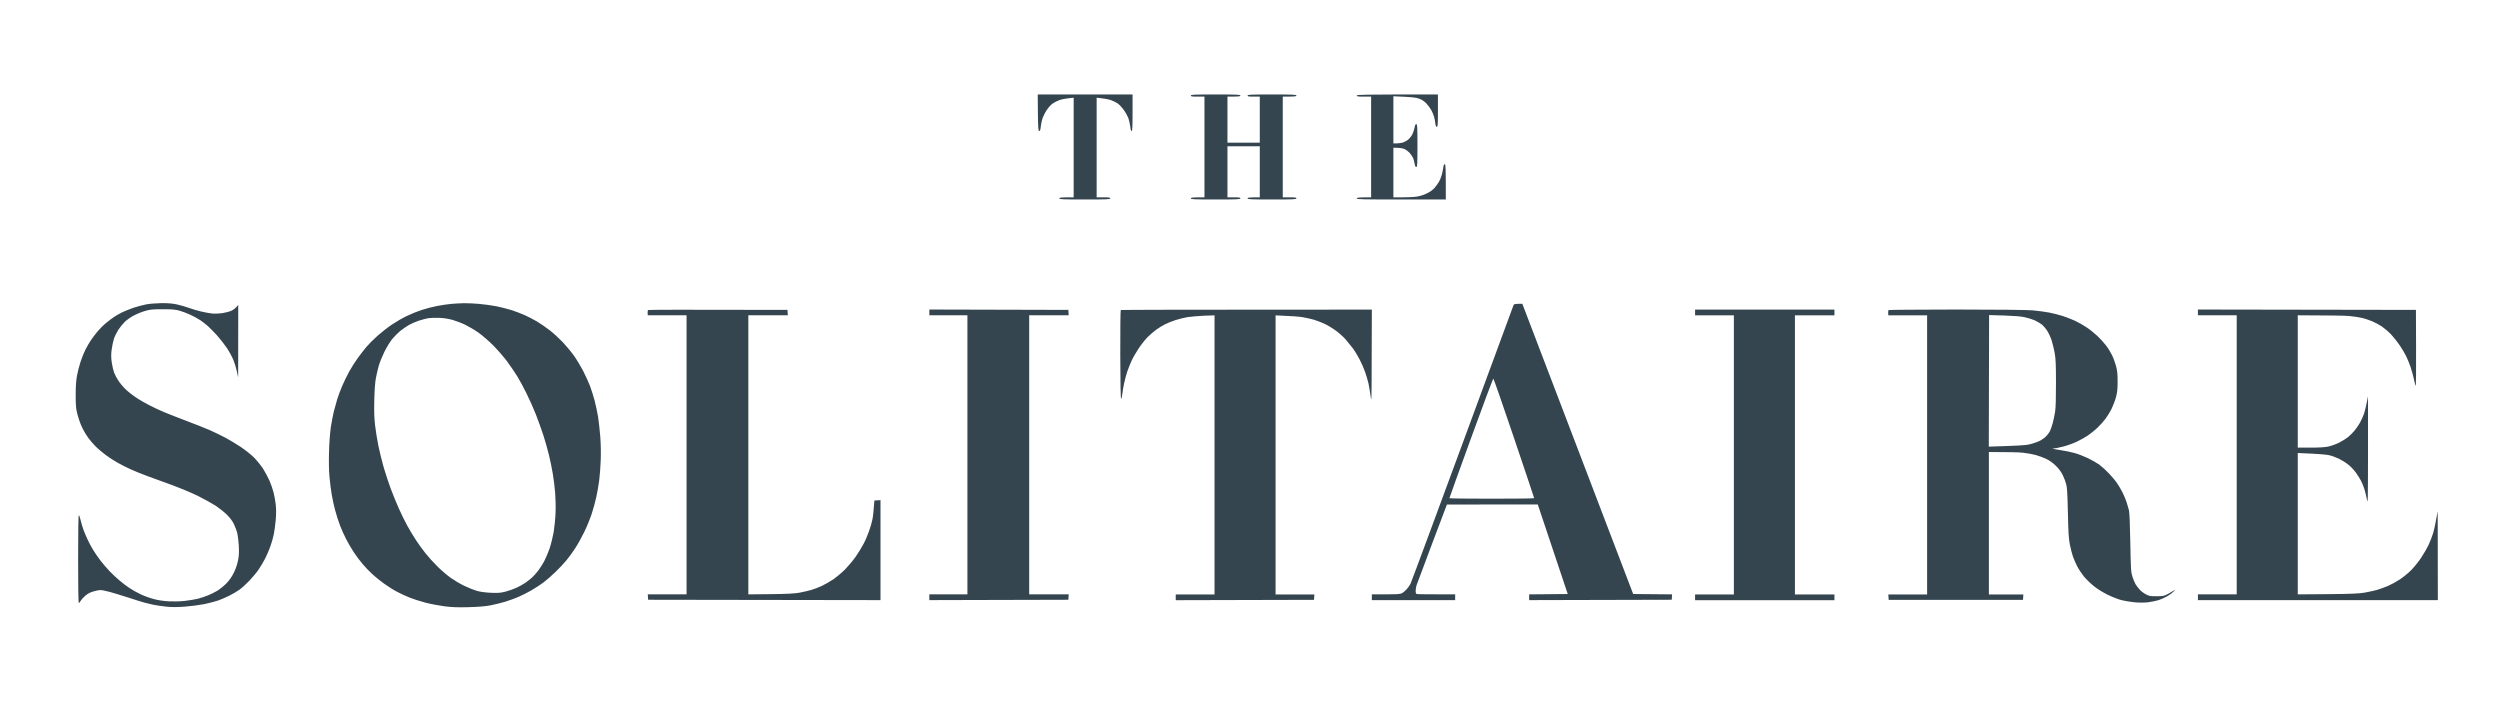 <svg width="228" height="64" viewBox="0 0 228 64" fill="none" xmlns="http://www.w3.org/2000/svg">
<path fill-rule="evenodd" clip-rule="evenodd" d="M94.642 8.615H103.29V10.288C103.29 11.58 103.27 11.961 103.204 11.961C103.159 11.961 103.106 11.81 103.08 11.534C103.047 11.298 102.969 10.95 102.903 10.76C102.831 10.577 102.641 10.236 102.477 10.012C102.314 9.783 102.065 9.527 101.934 9.435C101.796 9.343 101.54 9.219 101.357 9.147C101.18 9.074 100.8 8.996 100.014 8.91V17.996H100.636C101.147 17.996 101.259 18.015 101.259 18.094C101.259 18.18 100.957 18.193 98.933 18.193C96.909 18.193 96.608 18.18 96.608 18.094C96.608 18.015 96.725 17.996 97.918 17.996V8.91L97.426 8.963C97.158 8.989 96.778 9.068 96.594 9.14C96.404 9.206 96.129 9.35 95.985 9.455C95.841 9.553 95.605 9.816 95.468 10.032C95.323 10.242 95.153 10.583 95.081 10.78C95.016 10.977 94.937 11.324 94.917 11.554C94.885 11.869 94.852 11.961 94.773 11.948C94.688 11.928 94.675 11.679 94.655 10.268L94.642 8.615ZM110.863 8.615C112.828 8.615 113.123 8.628 113.123 8.714C113.123 8.799 113.012 8.812 111.944 8.812V13.01H114.892V8.812H114.335C113.883 8.812 113.778 8.799 113.778 8.714C113.778 8.628 114.066 8.615 116.005 8.615C117.938 8.615 118.233 8.628 118.233 8.714C118.233 8.799 118.115 8.812 116.988 8.812V17.996H117.61C118.115 17.996 118.233 18.015 118.233 18.094C118.233 18.18 117.938 18.193 116.005 18.193C114.066 18.193 113.778 18.18 113.778 18.094C113.778 18.015 113.883 17.996 114.892 17.996V13.338H111.944V17.996H112.533C113.012 17.996 113.123 18.015 113.123 18.094C113.123 18.18 112.828 18.193 110.863 18.193C108.897 18.193 108.603 18.18 108.603 18.094C108.603 18.015 108.714 17.996 109.847 17.996V8.812H109.225C108.714 8.812 108.603 8.799 108.603 8.714C108.603 8.628 108.897 8.615 110.863 8.615ZM131.139 8.615V10.091C131.139 11.364 131.126 11.567 131.04 11.567C130.968 11.567 130.929 11.475 130.903 11.259C130.883 11.088 130.831 10.826 130.798 10.682C130.759 10.537 130.654 10.275 130.562 10.091C130.47 9.914 130.261 9.625 130.097 9.448C129.896 9.238 129.676 9.09 129.435 9.002C129.154 8.891 128.852 8.851 127.077 8.779V13.076H127.385C127.555 13.076 127.811 13.037 127.955 12.997C128.092 12.951 128.315 12.827 128.446 12.715C128.571 12.604 128.741 12.381 128.82 12.223C128.898 12.059 128.983 11.79 129.016 11.613C129.055 11.39 129.101 11.305 129.173 11.324C129.258 11.338 129.272 11.607 129.272 13.273C129.272 14.939 129.258 15.214 129.173 15.227C129.101 15.241 129.055 15.162 129.016 14.932C128.99 14.762 128.924 14.532 128.878 14.421C128.839 14.316 128.702 14.112 128.577 13.968C128.453 13.83 128.236 13.66 128.092 13.594C127.935 13.522 127.673 13.476 127.077 13.47V17.996H127.909C128.368 17.996 128.951 17.97 129.206 17.93C129.481 17.891 129.842 17.779 130.123 17.642C130.411 17.504 130.674 17.32 130.831 17.136C130.968 16.979 131.145 16.73 131.23 16.585C131.316 16.441 131.427 16.166 131.486 15.962C131.538 15.765 131.604 15.464 131.623 15.293C131.65 15.077 131.689 14.978 131.761 14.978C131.846 14.978 131.859 15.201 131.859 18.193H127.798C124.227 18.193 123.736 18.186 123.736 18.094C123.736 18.015 123.847 17.996 125.046 17.996V8.812H124.391C123.847 8.812 123.736 8.799 123.736 8.714C123.736 8.628 124.188 8.615 131.139 8.615ZM14.757 27.645C15.367 27.645 15.766 27.678 16.166 27.77C16.467 27.835 16.959 27.98 17.247 28.085C17.535 28.19 18.033 28.341 18.36 28.413C18.681 28.491 19.127 28.57 19.343 28.59C19.559 28.616 19.965 28.603 20.241 28.564C20.522 28.524 20.902 28.426 21.086 28.347C21.276 28.262 21.492 28.111 21.728 27.803L21.721 34.428L21.603 33.87C21.538 33.569 21.394 33.096 21.282 32.821C21.171 32.552 20.909 32.067 20.693 31.739C20.476 31.417 20.07 30.899 19.789 30.584C19.507 30.276 19.127 29.889 18.95 29.731C18.767 29.574 18.472 29.344 18.295 29.22C18.111 29.095 17.699 28.865 17.378 28.715C17.05 28.564 16.578 28.387 16.33 28.321C15.969 28.229 15.635 28.196 14.823 28.203C13.925 28.203 13.696 28.223 13.251 28.354C12.962 28.433 12.504 28.616 12.235 28.76C11.96 28.898 11.593 29.154 11.41 29.325C11.226 29.502 10.951 29.836 10.8 30.066C10.65 30.302 10.466 30.669 10.394 30.886C10.322 31.102 10.23 31.548 10.185 31.87C10.126 32.336 10.126 32.585 10.191 33.051C10.243 33.379 10.335 33.792 10.401 33.969C10.466 34.153 10.637 34.474 10.781 34.691C10.918 34.907 11.207 35.261 11.423 35.471C11.632 35.681 12.071 36.029 12.399 36.245C12.72 36.468 13.296 36.796 13.676 36.986C14.05 37.177 14.639 37.452 14.987 37.596C15.327 37.741 16.238 38.095 17.017 38.39C17.791 38.679 18.76 39.066 19.179 39.25C19.592 39.433 20.208 39.735 20.555 39.919C20.896 40.096 21.512 40.47 21.931 40.745C22.343 41.021 22.894 41.454 23.149 41.709C23.405 41.965 23.778 42.425 23.981 42.726C24.178 43.035 24.446 43.54 24.578 43.842C24.709 44.15 24.879 44.622 24.944 44.891C25.016 45.167 25.108 45.665 25.147 46.006C25.193 46.439 25.193 46.872 25.147 47.417C25.108 47.849 25.029 48.44 24.971 48.728C24.912 49.017 24.774 49.509 24.663 49.811C24.558 50.119 24.348 50.605 24.204 50.893C24.06 51.182 23.791 51.641 23.608 51.91C23.424 52.186 23.038 52.651 22.75 52.953C22.461 53.255 22.049 53.629 21.832 53.786C21.616 53.937 21.204 54.18 20.915 54.324C20.627 54.468 20.169 54.665 19.9 54.764C19.625 54.855 19.055 55.006 18.622 55.098C18.19 55.183 17.378 55.288 16.821 55.328C16.074 55.38 15.622 55.38 15.118 55.321C14.738 55.282 14.22 55.203 13.971 55.151C13.716 55.092 13.349 55.006 13.152 54.954C12.949 54.895 12.301 54.698 11.711 54.501C11.115 54.311 10.348 54.075 10.008 53.983C9.66 53.891 9.281 53.812 9.156 53.812C9.025 53.812 8.73 53.871 8.501 53.944C8.206 54.029 7.977 54.154 7.754 54.35C7.577 54.508 7.394 54.718 7.341 54.816C7.296 54.914 7.223 54.993 7.191 54.993C7.145 54.993 7.125 53.616 7.125 50.992C7.125 48.368 7.145 46.99 7.191 46.99C7.223 46.99 7.302 47.207 7.361 47.469C7.42 47.731 7.544 48.138 7.63 48.368C7.721 48.604 7.892 49.004 8.01 49.253C8.128 49.509 8.35 49.922 8.507 50.172C8.658 50.428 8.966 50.867 9.189 51.156C9.412 51.444 9.785 51.877 10.014 52.113C10.243 52.35 10.637 52.717 10.892 52.933C11.141 53.15 11.554 53.465 11.809 53.629C12.058 53.799 12.53 54.062 12.857 54.213C13.178 54.363 13.722 54.56 14.069 54.645C14.443 54.744 14.98 54.823 15.412 54.842C15.812 54.862 16.448 54.849 16.854 54.803C17.247 54.757 17.791 54.665 18.066 54.6C18.334 54.527 18.747 54.39 18.983 54.291C19.212 54.199 19.585 54.016 19.802 53.885C20.018 53.76 20.385 53.465 20.621 53.229C20.922 52.92 21.125 52.632 21.322 52.238C21.492 51.897 21.636 51.471 21.708 51.123C21.793 50.697 21.806 50.382 21.78 49.778C21.754 49.345 21.688 48.814 21.636 48.597C21.577 48.381 21.439 48.014 21.322 47.777C21.191 47.508 20.961 47.207 20.686 46.931C20.45 46.702 19.992 46.341 19.671 46.124C19.343 45.914 18.609 45.508 18.033 45.219C17.456 44.937 16.362 44.484 15.609 44.209C14.849 43.933 13.86 43.572 13.414 43.408C12.962 43.245 12.307 42.976 11.953 42.818C11.606 42.661 11.056 42.385 10.741 42.208C10.427 42.031 9.936 41.716 9.647 41.5C9.359 41.283 8.953 40.942 8.743 40.739C8.54 40.535 8.232 40.181 8.069 39.958C7.898 39.728 7.669 39.355 7.551 39.118C7.433 38.889 7.276 38.502 7.204 38.266C7.125 38.036 7.027 37.662 6.981 37.446C6.929 37.209 6.896 36.626 6.902 35.97C6.902 35.255 6.942 34.677 7.02 34.264C7.079 33.923 7.23 33.346 7.348 32.985C7.466 32.624 7.669 32.126 7.8 31.87C7.924 31.62 8.147 31.247 8.285 31.037C8.416 30.833 8.691 30.473 8.894 30.23C9.091 29.994 9.444 29.64 9.68 29.449C9.909 29.259 10.237 29.016 10.401 28.905C10.558 28.8 10.886 28.61 11.121 28.491C11.351 28.38 11.842 28.183 12.202 28.058C12.563 27.941 13.093 27.803 13.382 27.75C13.67 27.698 14.286 27.652 14.757 27.645ZM42.285 27.652C42.587 27.645 43.202 27.672 43.661 27.711C44.12 27.75 44.853 27.849 45.286 27.934C45.718 28.026 46.347 28.183 46.694 28.295C47.035 28.413 47.552 28.603 47.841 28.734C48.129 28.859 48.627 29.121 48.954 29.311C49.275 29.502 49.806 29.863 50.133 30.118C50.455 30.368 50.985 30.853 51.313 31.194C51.634 31.535 52.099 32.093 52.341 32.434C52.584 32.775 52.957 33.392 53.173 33.805C53.383 34.225 53.671 34.841 53.802 35.182C53.933 35.53 54.123 36.134 54.228 36.527C54.333 36.927 54.477 37.603 54.549 38.036C54.614 38.469 54.706 39.315 54.752 39.906C54.798 40.568 54.811 41.388 54.785 42.005C54.765 42.569 54.7 43.376 54.647 43.809C54.595 44.242 54.47 44.937 54.379 45.35C54.287 45.77 54.097 46.459 53.953 46.892C53.809 47.325 53.507 48.066 53.278 48.532C53.049 49.004 52.682 49.667 52.453 50.008C52.23 50.355 51.876 50.841 51.666 51.09C51.463 51.346 51.018 51.818 50.677 52.146C50.343 52.474 49.832 52.92 49.544 53.137C49.256 53.347 48.751 53.675 48.43 53.858C48.103 54.049 47.585 54.304 47.284 54.436C46.976 54.567 46.445 54.764 46.105 54.868C45.757 54.974 45.155 55.124 44.762 55.203C44.244 55.301 43.661 55.347 42.731 55.374C41.722 55.4 41.217 55.38 40.536 55.295C40.045 55.229 39.265 55.085 38.8 54.96C38.328 54.842 37.68 54.632 37.359 54.501C37.031 54.37 36.514 54.134 36.212 53.97C35.904 53.812 35.387 53.484 35.066 53.255C34.738 53.025 34.254 52.632 33.985 52.389C33.716 52.146 33.31 51.726 33.081 51.451C32.845 51.182 32.485 50.697 32.269 50.368C32.059 50.047 31.738 49.503 31.561 49.155C31.384 48.814 31.135 48.256 31.004 47.909C30.873 47.568 30.677 46.951 30.565 46.531C30.454 46.118 30.31 45.468 30.251 45.088C30.185 44.714 30.093 43.986 30.048 43.481C29.995 42.897 29.982 42.07 30.008 41.185C30.028 40.358 30.1 39.473 30.172 38.954C30.244 38.489 30.369 37.852 30.441 37.544C30.519 37.242 30.657 36.737 30.749 36.429C30.84 36.127 31.05 35.563 31.214 35.182C31.371 34.809 31.666 34.218 31.856 33.87C32.046 33.529 32.38 32.998 32.603 32.69C32.819 32.388 33.186 31.916 33.408 31.647C33.631 31.384 34.096 30.919 34.444 30.61C34.784 30.309 35.374 29.849 35.754 29.593C36.127 29.344 36.736 28.99 37.097 28.82C37.457 28.642 38.06 28.4 38.44 28.275C38.813 28.15 39.462 27.98 39.881 27.901C40.294 27.822 40.883 27.737 41.191 27.711C41.493 27.685 41.99 27.658 42.285 27.652ZM38.178 29.252C37.903 29.344 37.51 29.521 37.293 29.64C37.077 29.764 36.723 30.007 36.507 30.177C36.291 30.355 35.963 30.689 35.773 30.919C35.577 31.155 35.262 31.673 35.066 32.067C34.869 32.467 34.633 33.044 34.548 33.346C34.457 33.654 34.339 34.172 34.28 34.494C34.208 34.874 34.155 35.583 34.136 36.462C34.109 37.505 34.129 38.075 34.208 38.79C34.267 39.315 34.411 40.175 34.516 40.693C34.627 41.218 34.843 42.097 35 42.648C35.164 43.199 35.446 44.051 35.629 44.55C35.813 45.042 36.14 45.849 36.356 46.334C36.573 46.826 36.926 47.548 37.143 47.941C37.365 48.342 37.726 48.945 37.955 49.286C38.184 49.634 38.564 50.165 38.813 50.467C39.056 50.775 39.534 51.306 39.881 51.648C40.228 51.995 40.772 52.461 41.093 52.691C41.42 52.92 41.977 53.255 42.338 53.425C42.698 53.602 43.209 53.806 43.484 53.885C43.799 53.976 44.251 54.035 44.762 54.062C45.423 54.088 45.633 54.075 46.105 53.957C46.406 53.878 46.864 53.714 47.12 53.596C47.369 53.478 47.723 53.281 47.906 53.156C48.083 53.032 48.358 52.815 48.522 52.671C48.679 52.527 48.928 52.245 49.085 52.041C49.236 51.844 49.485 51.464 49.629 51.188C49.773 50.919 49.996 50.388 50.127 50.008C50.252 49.634 50.415 48.965 50.494 48.532C50.566 48.099 50.645 47.318 50.664 46.793C50.69 46.269 50.671 45.449 50.631 44.957C50.592 44.471 50.5 43.704 50.422 43.251C50.35 42.805 50.193 42.018 50.068 41.513C49.944 41.008 49.721 40.214 49.57 39.742C49.419 39.276 49.105 38.403 48.876 37.806C48.64 37.216 48.24 36.317 47.991 35.825C47.749 35.327 47.376 34.651 47.172 34.317C46.969 33.982 46.55 33.372 46.242 32.952C45.934 32.539 45.351 31.876 44.958 31.476C44.559 31.083 43.969 30.571 43.641 30.341C43.32 30.112 42.79 29.797 42.469 29.64C42.141 29.476 41.611 29.272 41.289 29.18C40.896 29.069 40.471 29.003 40.045 28.99C39.684 28.97 39.226 28.99 39.029 29.023C38.826 29.062 38.446 29.167 38.178 29.252ZM200.45 28.229L220.333 28.262L220.346 31.726C220.359 33.628 220.339 35.182 220.313 35.189C220.287 35.189 220.215 34.927 220.156 34.612C220.09 34.297 219.946 33.772 219.835 33.444C219.723 33.123 219.54 32.677 219.429 32.46C219.324 32.244 219.068 31.817 218.865 31.509C218.662 31.207 218.308 30.755 218.073 30.505C217.837 30.256 217.45 29.928 217.221 29.771C216.985 29.613 216.585 29.403 216.336 29.298C216.081 29.193 215.675 29.056 215.432 28.997C215.19 28.938 214.659 28.859 214.253 28.82C213.847 28.787 212.629 28.76 209.556 28.754V40.824H210.716C211.482 40.824 212.039 40.791 212.34 40.726C212.589 40.673 213.035 40.516 213.323 40.371C213.611 40.227 213.978 39.997 214.148 39.86C214.312 39.722 214.574 39.466 214.725 39.282C214.876 39.105 215.098 38.777 215.223 38.561C215.347 38.344 215.504 37.99 215.583 37.774C215.662 37.557 215.78 37.105 215.963 36.134V41.086C215.956 46.032 215.957 46.039 215.839 45.449C215.78 45.127 215.675 44.714 215.609 44.53C215.55 44.353 215.419 44.045 215.321 43.842C215.216 43.645 215 43.297 214.836 43.074C214.666 42.844 214.365 42.529 214.155 42.365C213.952 42.202 213.572 41.965 213.323 41.841C213.067 41.723 212.668 41.572 212.439 41.519C212.183 41.454 211.515 41.395 209.556 41.316V54.206L212.288 54.186C214.456 54.167 215.151 54.134 215.649 54.049C215.989 53.989 216.487 53.878 216.762 53.806C217.031 53.727 217.489 53.563 217.778 53.438C218.066 53.314 218.551 53.051 218.859 52.848C219.16 52.651 219.638 52.264 219.907 51.989C220.175 51.713 220.588 51.208 220.811 50.861C221.04 50.519 221.342 50.001 221.479 49.712C221.617 49.424 221.8 48.938 221.898 48.63C221.99 48.328 222.121 47.751 222.318 46.629L222.331 54.731H200.45V54.206H203.988V28.754H200.45V28.229ZM138.836 27.704L148.945 54.173L152.495 54.206L152.463 54.698L139.459 54.731V54.206L142.977 54.173L140.245 46.006L131.958 46.013L130.615 49.568C129.874 51.523 129.232 53.242 129.186 53.386C129.141 53.53 129.108 53.76 129.108 53.898C129.108 54.055 129.141 54.154 129.206 54.173C129.258 54.193 130.071 54.206 132.711 54.206V54.731H125.112V54.206H126.356C127.247 54.206 127.66 54.186 127.811 54.121C127.929 54.075 128.132 53.911 128.269 53.76C128.407 53.609 128.571 53.38 128.636 53.242C128.708 53.104 130.831 47.371 133.366 40.496C135.895 33.628 137.991 27.934 138.024 27.855C138.07 27.724 138.122 27.704 138.836 27.704ZM132.187 45.435C132.187 45.462 133.923 45.481 136.052 45.481C138.175 45.481 139.917 45.462 139.917 45.435C139.917 45.409 139.092 42.943 138.083 39.958C137.074 36.973 136.222 34.526 136.19 34.526C136.163 34.526 135.246 36.973 134.159 39.958C133.071 42.943 132.187 45.409 132.187 45.435ZM71.818 28.262L71.851 28.754H68.248V54.206L70.291 54.186C71.844 54.167 72.48 54.134 72.932 54.049C73.253 53.989 73.724 53.878 73.98 53.806C74.229 53.734 74.654 53.57 74.93 53.445C75.198 53.32 75.67 53.051 75.978 52.848C76.279 52.638 76.771 52.231 77.059 51.943C77.347 51.648 77.779 51.136 78.022 50.795C78.258 50.454 78.592 49.922 78.749 49.614C78.913 49.312 79.135 48.794 79.247 48.466C79.365 48.145 79.502 47.672 79.555 47.417C79.614 47.167 79.673 46.662 79.745 45.645L80.302 45.613V54.731L59.109 54.698L59.076 54.206H62.614V28.754H59.076L59.063 28.537C59.056 28.419 59.076 28.301 59.109 28.275C59.135 28.249 62.011 28.236 71.818 28.262ZM84.756 28.229L97.433 28.262L97.466 28.754H93.862V54.206H97.466L97.433 54.698L84.756 54.731V54.206H88.228V28.754H84.756V28.229ZM125.112 28.236L125.098 32.545C125.092 36.468 125.085 36.796 125.007 36.173C124.954 35.793 124.869 35.261 124.81 34.992C124.751 34.717 124.614 34.245 124.502 33.943C124.397 33.634 124.175 33.116 124.004 32.795C123.834 32.467 123.572 32.027 123.415 31.811C123.251 31.594 122.956 31.227 122.76 30.997C122.557 30.761 122.157 30.4 121.869 30.184C121.58 29.968 121.109 29.679 120.821 29.541C120.532 29.41 120.087 29.233 119.838 29.161C119.582 29.088 119.124 28.983 118.822 28.931C118.515 28.878 117.827 28.82 116.333 28.76V54.213H119.871L119.838 54.705L107.227 54.737V54.213H110.765V28.76L109.795 28.793C109.264 28.82 108.583 28.878 108.288 28.924C107.993 28.977 107.502 29.095 107.207 29.193C106.912 29.285 106.474 29.462 106.244 29.58C106.008 29.698 105.642 29.922 105.425 30.085C105.209 30.243 104.855 30.551 104.646 30.761C104.436 30.978 104.076 31.43 103.847 31.778C103.617 32.119 103.329 32.618 103.204 32.893C103.08 33.162 102.897 33.621 102.798 33.91C102.707 34.199 102.569 34.697 102.504 35.025C102.438 35.346 102.372 35.779 102.346 35.989C102.327 36.199 102.281 36.37 102.248 36.37C102.202 36.37 102.176 34.973 102.169 32.342C102.163 30.131 102.183 28.301 102.215 28.275C102.241 28.255 107.404 28.236 125.112 28.236ZM154.592 28.236H167.301V28.76H163.698V54.213H167.301V54.737H154.592V54.213H158.129V28.76H154.592V28.236ZM178.399 28.229C182.1 28.229 184.832 28.262 185.349 28.301C185.815 28.341 186.509 28.433 186.889 28.505C187.262 28.577 187.839 28.728 188.166 28.833C188.487 28.938 188.992 29.141 189.28 29.272C189.568 29.41 190.027 29.672 190.309 29.863C190.59 30.046 191.029 30.4 191.285 30.643C191.54 30.886 191.901 31.279 192.078 31.516C192.254 31.745 192.497 32.145 192.621 32.401C192.746 32.65 192.903 33.096 192.982 33.385C193.093 33.798 193.126 34.094 193.126 34.795C193.126 35.491 193.093 35.786 192.982 36.206C192.91 36.495 192.726 36.967 192.589 37.255C192.451 37.544 192.189 37.97 192.012 38.207C191.835 38.436 191.501 38.81 191.272 39.027C191.036 39.243 190.656 39.551 190.427 39.709C190.191 39.866 189.732 40.129 189.411 40.279C189.084 40.437 188.527 40.634 188.166 40.726C187.806 40.817 187.433 40.896 187.348 40.89C187.256 40.89 187.197 40.903 187.217 40.922C187.23 40.935 187.57 41.001 187.97 41.06C188.363 41.119 188.94 41.237 189.247 41.329C189.549 41.414 190.079 41.624 190.427 41.788C190.767 41.952 191.226 42.215 191.442 42.365C191.658 42.523 192.051 42.877 192.326 43.166C192.595 43.448 192.942 43.861 193.086 44.078C193.231 44.294 193.46 44.675 193.584 44.93C193.709 45.18 193.873 45.58 193.951 45.816C194.023 46.046 194.121 46.374 194.161 46.538C194.207 46.715 194.259 47.869 194.285 49.489C194.331 51.989 194.344 52.172 194.482 52.605C194.56 52.855 194.691 53.163 194.77 53.294C194.849 53.419 195.012 53.635 195.137 53.773C195.268 53.917 195.517 54.108 195.7 54.199C195.989 54.357 196.1 54.377 196.683 54.377C197.292 54.37 197.358 54.357 197.731 54.16C197.947 54.042 198.196 53.898 198.288 53.839C198.426 53.74 198.419 53.753 198.255 53.931C198.144 54.042 197.882 54.245 197.666 54.37C197.449 54.501 197.076 54.665 196.847 54.737C196.611 54.809 196.165 54.895 195.864 54.934C195.51 54.967 195.058 54.967 194.652 54.928C194.292 54.895 193.761 54.803 193.473 54.731C193.185 54.659 192.621 54.436 192.228 54.245C191.802 54.035 191.278 53.714 190.964 53.458C190.669 53.222 190.263 52.828 190.06 52.586C189.863 52.343 189.582 51.923 189.444 51.654C189.306 51.379 189.123 50.965 189.044 50.736C188.966 50.5 188.841 50.014 188.769 49.654C188.664 49.109 188.632 48.604 188.592 46.767C188.553 45.009 188.52 44.452 188.435 44.143C188.376 43.927 188.232 43.553 188.121 43.323C187.983 43.048 187.767 42.746 187.498 42.484C187.217 42.208 186.922 41.998 186.607 41.847C186.345 41.723 185.913 41.565 185.644 41.493C185.369 41.421 184.865 41.329 184.511 41.29C184.157 41.25 183.312 41.224 181.386 41.224V54.213H184.531L184.498 54.705H172.247L172.214 54.213H175.752V28.76H172.214L172.201 28.537C172.195 28.419 172.214 28.301 172.247 28.275C172.273 28.255 175.045 28.236 178.399 28.229ZM181.379 40.732C184.046 40.653 184.721 40.608 185.055 40.535C185.323 40.476 185.723 40.345 185.939 40.247C186.155 40.148 186.437 39.958 186.575 39.82C186.712 39.689 186.882 39.466 186.955 39.322C187.027 39.177 187.138 38.843 187.21 38.581C187.282 38.318 187.374 37.852 187.426 37.551C187.483 37.175 187.509 36.3 187.505 34.927C187.505 33.274 187.479 32.729 187.393 32.218C187.328 31.863 187.203 31.352 187.118 31.07C187.027 30.787 186.843 30.387 186.706 30.171C186.568 29.954 186.332 29.685 186.195 29.58C186.05 29.476 185.762 29.305 185.546 29.206C185.33 29.115 184.917 28.983 184.629 28.924C184.295 28.852 183.607 28.8 182.755 28.774L181.406 28.734L181.379 40.732Z" fill="#35454F"/>
</svg>
